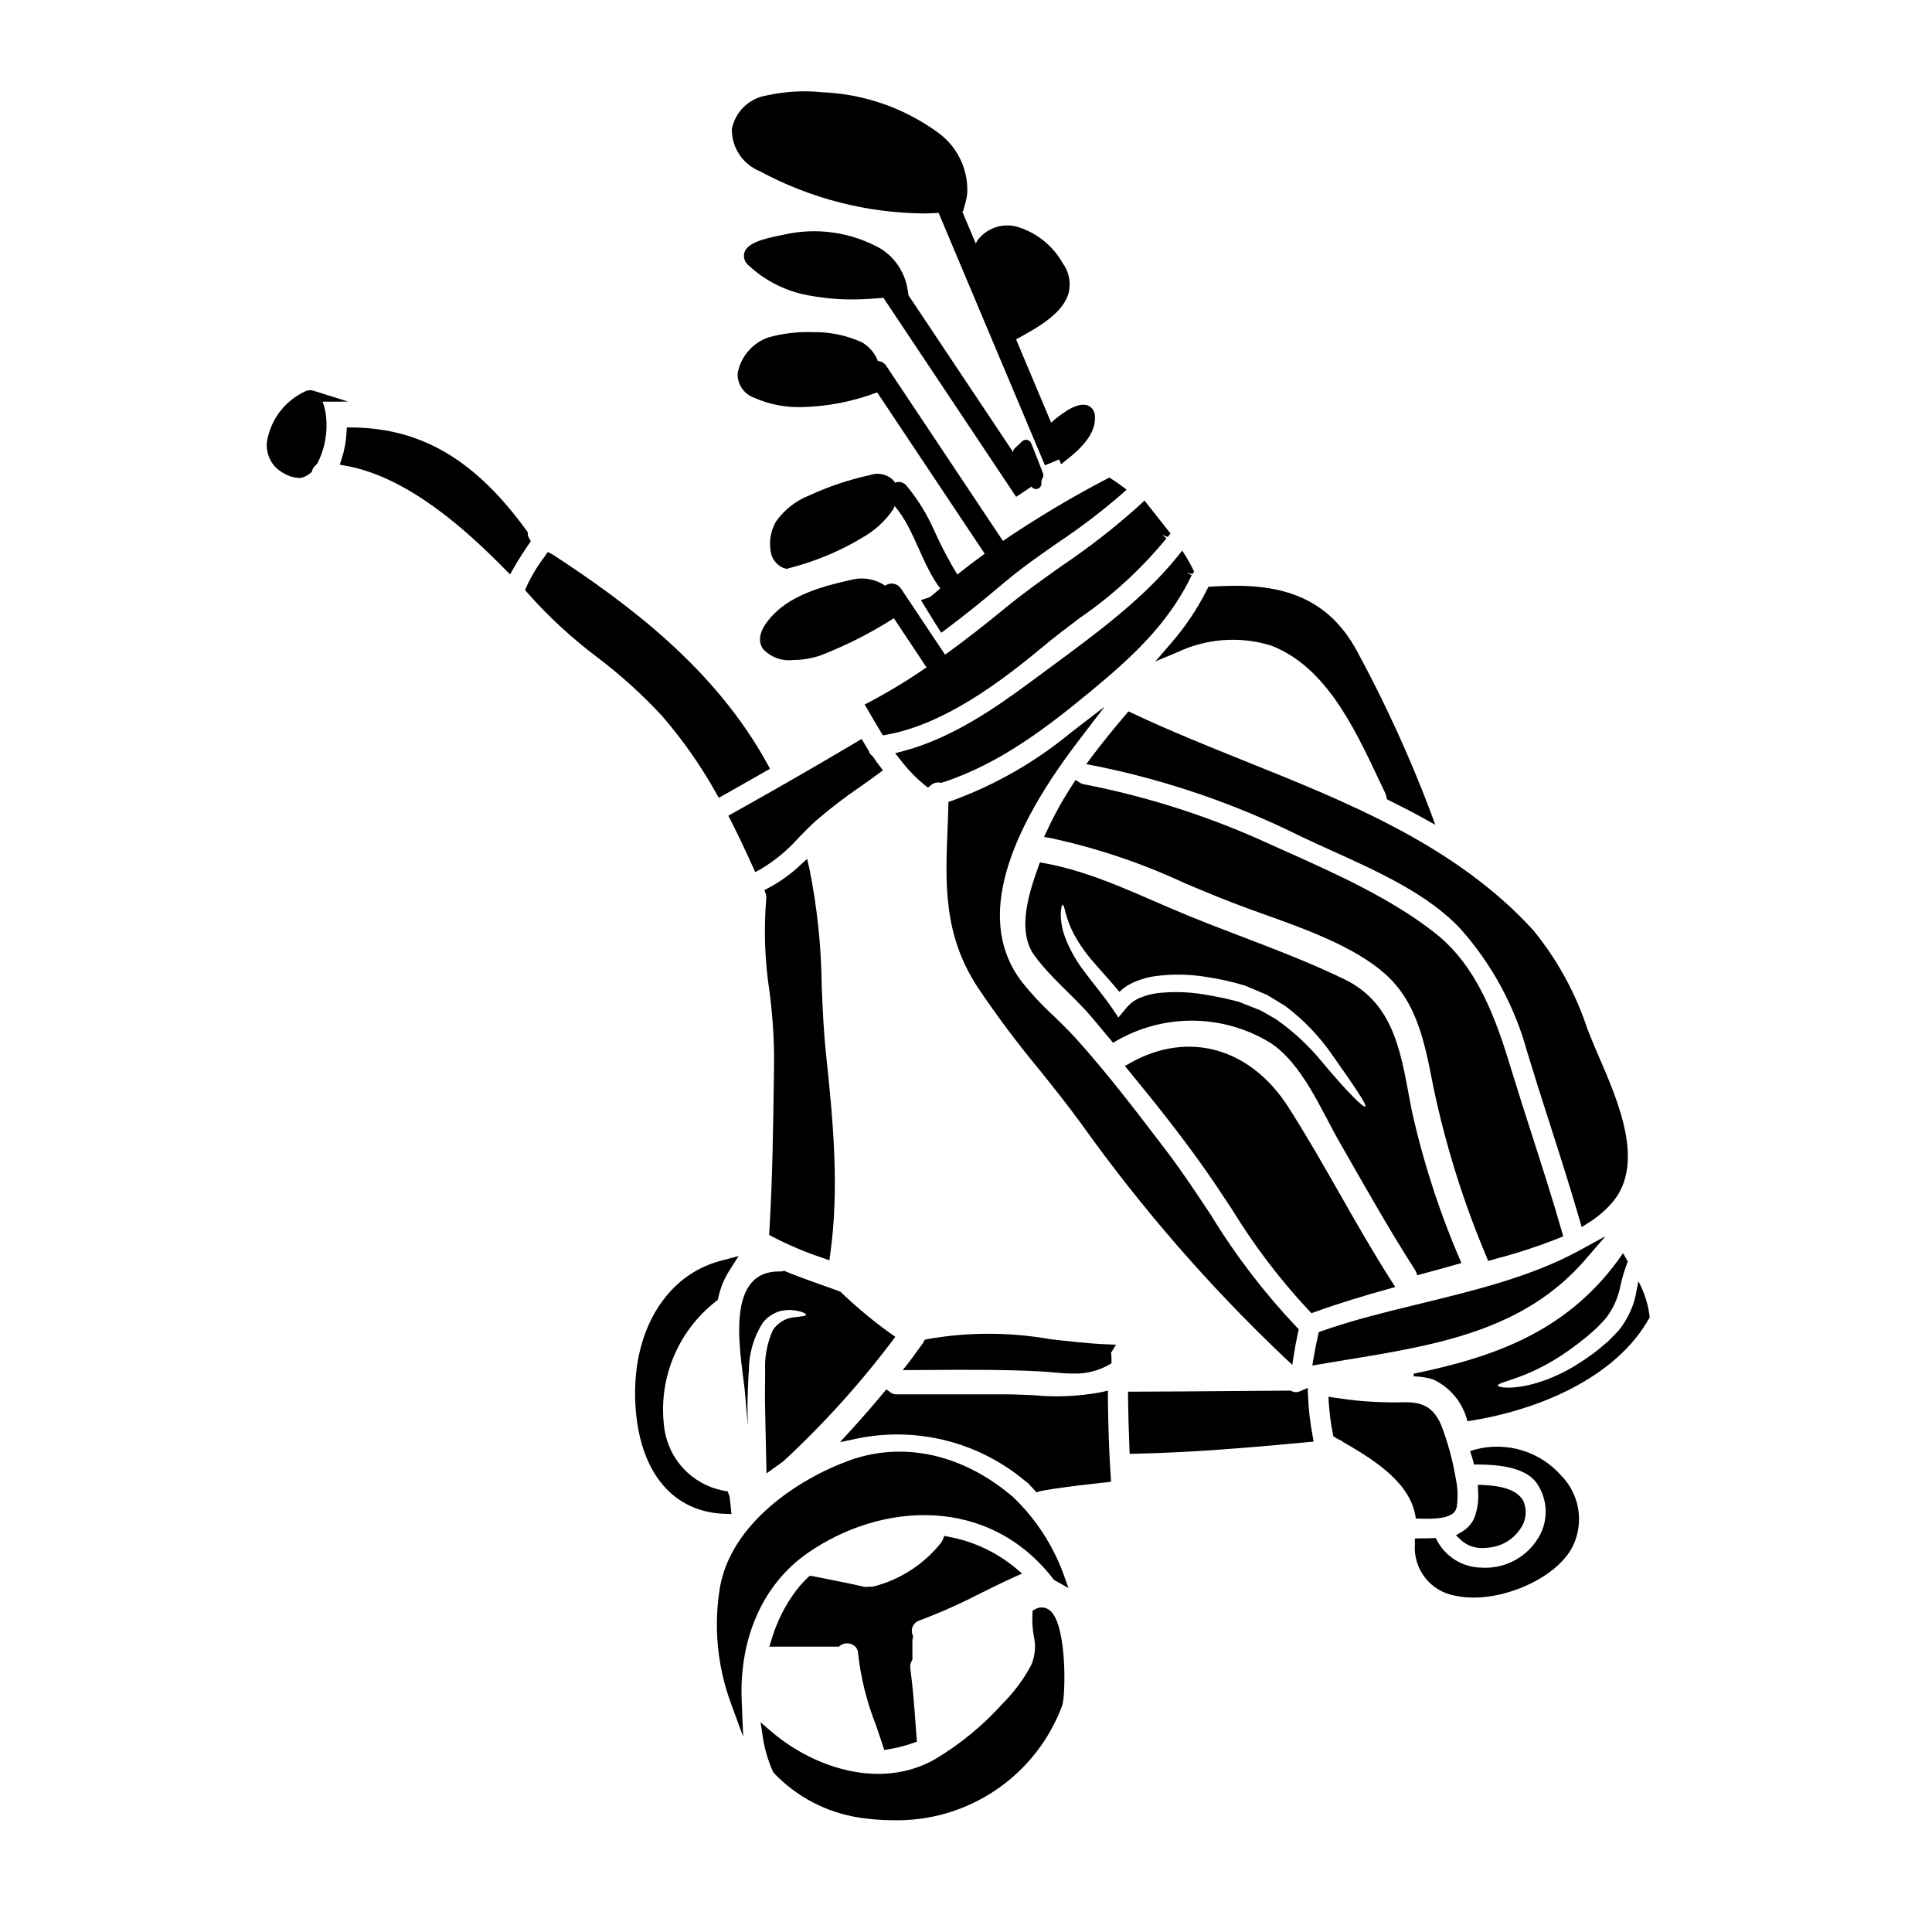 <?xml version="1.0" encoding="UTF-8"?>
<!-- Uploaded to: SVG Repo, www.svgrepo.com, Generator: SVG Repo Mixer Tools -->
<svg fill="#000000" width="800px" height="800px" version="1.1" viewBox="144 144 512 512" xmlns="http://www.w3.org/2000/svg">
 <g>
  <path d="m384.51 220.69c-0.695-4.41-3.242-8.312-6.996-10.727-7.894-4.469-17.18-5.801-26.012-3.731l-0.602 0.121c-5.301 1.043-8.977 2.238-9.66 4.668-0.305 1.301 0.207 2.656 1.289 3.438 4.055 3.742 9.023 6.348 14.406 7.547 4.316 0.922 8.719 1.371 13.133 1.344 2.519 0 5.227-0.172 8.047-0.426l35.172 52.742 4.059-2.703h-0.004c0.266 0.395 0.707 0.633 1.18 0.645 0.164 0 0.328-0.027 0.48-0.082 0.68-0.234 1.09-0.914 0.98-1.621-0.059-0.398 0.039-0.809 0.273-1.137 0.262-0.391 0.32-0.887 0.148-1.328-1.004-2.648-2.039-5.328-3.125-7.977v-0.004c-0.184-0.449-0.582-0.781-1.059-0.883-0.477-0.098-0.969 0.043-1.328 0.371l-0.297 0.285c-0.562 0.535-1.121 1.07-1.684 1.574h0.004c-0.273 0.262-0.43 0.621-0.434 0.996l-27.762-41.609h0.035z"/>
  <path d="m376.78 349.03 1.203-0.891-0.902-1.18c-0.598-0.789-1.16-1.574-1.703-2.398l-0.395-0.395v0.004c-0.352-0.27-0.598-0.652-0.699-1.086l-1.938-3.258-1.266 0.754c-9.918 5.902-20.66 12.094-32.824 18.895l-1.234 0.688 0.637 1.266c1.914 3.777 3.824 7.785 5.832 12.246l0.648 1.438 1.395-0.742c3.832-2.281 7.285-5.144 10.234-8.484 1.438-1.477 2.894-2.969 4.477-4.383v-0.004c3.715-3.211 7.617-6.207 11.676-8.973 1.645-1.16 3.285-2.312 4.859-3.496z"/>
  <path d="m354.56 493.08c-2.332 0.188-4.441 1.438-5.727 3.387-1.539 3.398-2.242 7.109-2.055 10.832 0 2.277-0.027 4.641-0.059 7.113 0 2.363 0.113 5.055 0.141 7.668 0.109 4.328 0.191 8.496 0.277 12.387l4.504-3.246h-0.004c10.859-10.062 20.777-21.086 29.633-32.945-5.164-3.598-10.035-7.602-14.562-11.973-4.949-1.832-10-3.473-14.863-5.512-0.383 0.109-0.781 0.168-1.18 0.164-15.609-0.277-9.863 24.086-9.195 32.555 0.219 2.805 0.473 5.586 0.719 8.359-0.055-2.582-0.137-5-0.055-7.582 0.082-2.473 0.137-4.887 0.336-7.223v0.004c0.02-4.438 1.289-8.781 3.664-12.527 1.176-1.465 2.766-2.539 4.559-3.082 0.789-0.164 1.5-0.223 2.137-0.309 0.605 0.004 1.207 0.043 1.809 0.113 2.027 0.332 2.973 0.859 2.973 1.137-0.023 0.402-1.195 0.457-3.051 0.68z"/>
  <path d="m500.33 403.54c-13.473-6.527-27.332-11.137-41.109-16.746-13.109-5.332-25.613-11.945-39.641-14.25-2.637 7.332-6.441 17.973-1.336 24.832 4.531 6.109 10.5 10.723 15.352 16.531 1.777 2.137 3.582 4.301 5.387 6.441l0.004 0.004c6.227-3.809 13.375-5.836 20.672-5.867 7.297-0.027 14.461 1.945 20.715 5.703 8.66 5.414 13.805 18.105 18.664 26.578 6.504 11.332 12.863 22.723 19.918 33.719 0.293 0.449 0.5 0.949 0.613 1.473 3.914-1.055 7.801-2.109 11.723-3.246-5.68-13.035-10.09-26.59-13.172-40.469-2.68-13.547-3.898-27.961-17.789-34.703zm-5.832 22.043c-3.574-4.383-7.731-8.254-12.359-11.5-1.336-0.75-2.668-1.527-4.059-2.305-1.574-0.637-3.246-1.273-4.918-1.945l-0.609-0.246-0.055-0.027h-0.027l-0.336-0.113-1.285-0.332c-0.859-0.195-1.719-0.395-2.582-0.609-1.773-0.395-3.582-0.695-5.387-1.004h-0.004c-3.957-0.645-7.981-0.754-11.969-0.328-1.742 0.211-3.445 0.668-5.059 1.359-1.383 0.645-2.598 1.602-3.539 2.805l-1.918 2.305-1.555-2.305c-2.445-3.609-5.25-6.805-7.504-9.914v-0.004c-2.078-2.688-3.762-5.664-4.996-8.832-0.809-2.082-1.223-4.297-1.227-6.527 0.086-1.5 0.309-2.273 0.504-2.301 0.195-0.027 0.5 0.789 0.789 2.191v-0.004c0.547 1.949 1.281 3.836 2.195 5.641 1.52 2.754 3.348 5.324 5.445 7.668 1.945 2.273 4.25 4.723 6.613 7.609h-0.004c0.949-0.926 2.035-1.695 3.223-2.281 2.008-0.961 4.152-1.605 6.359-1.91 4.41-0.574 8.883-0.512 13.277 0.191 1.945 0.309 3.859 0.637 5.723 1.082 0.945 0.223 1.863 0.445 2.777 0.695l1.363 0.395 0.332 0.086 0.395 0.137 0.164 0.055 0.613 0.281c1.664 0.691 3.305 1.387 4.887 2.055l4.723 2.863c4.867 3.629 9.109 8.027 12.555 13.023 5.777 8.223 9.25 13.254 8.777 13.699-0.469 0.445-4.938-4.012-11.324-11.652z"/>
  <path d="m538.37 478.17 2.246-0.637h0.004c5.582-1.469 11.074-3.269 16.445-5.398l1.207-0.504-0.363-1.262c-2.418-8.457-5.168-17.02-7.828-25.305-1.848-5.731-3.684-11.457-5.43-17.184-4.121-13.66-9.082-27.738-20.25-36.535-11.656-9.227-26.816-15.996-40.191-21.977l-3.336-1.496c-15.855-7.328-32.539-12.715-49.688-16.047-0.328-0.051-0.641-0.168-0.922-0.34l-1.234-0.789-0.789 1.23v0.004c-2.535 3.875-4.785 7.926-6.738 12.125l-0.812 1.742 1.895 0.332c12.23 2.656 24.125 6.668 35.469 11.957 5.488 2.305 11.156 4.691 16.695 6.691l4.137 1.488c10.754 3.84 24.137 8.625 32.215 15.867 8.359 7.477 10.418 17.969 12.594 29.09l0.238 1.23h0.008c3.219 15.238 7.887 30.129 13.941 44.48z"/>
  <path d="m347.89 470.33-0.059 0.938 0.824 0.449-0.004-0.004c4.324 2.242 8.816 4.144 13.434 5.68l1.707 0.605 0.246-1.793c2.363-16.973 0.875-34.207-1.18-53.355-0.598-5.723-0.852-11.742-1.098-17.559h0.004c-0.109-10.492-1.211-20.953-3.293-31.238l-0.582-2.445-1.852 1.695 0.004 0.004c-2.5 2.352-5.301 4.359-8.332 5.977l-1.117 0.582 0.395 1.18c0.105 0.367 0.133 0.75 0.078 1.129-0.676 8.141-0.398 16.328 0.832 24.402 0.777 5.82 1.191 11.68 1.238 17.547l-0.039 4.609c-0.184 13.664-0.387 27.793-1.207 41.598z"/>
  <path d="m444.08 333-1.02-0.48-0.73 0.859c-3.441 4.023-6.394 7.699-9.055 11.242l-1.402 1.891 2.305 0.441 0.004-0.004c18.723 3.766 36.875 9.961 53.992 18.438 2.902 1.398 5.965 2.785 9.105 4.203 11.809 5.336 25.191 11.387 33.707 20.5v-0.004c8.395 9.422 14.48 20.664 17.781 32.844 1.887 6.195 3.867 12.398 5.856 18.598 2.707 8.441 5.512 17.172 7.992 25.77l0.551 1.898 1.664-1.062h0.004c2.465-1.516 4.68-3.406 6.559-5.606 8.559-10.234 1.504-26.543-3.644-38.449-0.75-1.742-1.465-3.383-2.066-4.875l-1.035-2.598v-0.004c-3.129-9.488-7.977-18.316-14.293-26.055-20.426-22.375-48.914-33.809-76.465-44.871-9.938-4-20.211-8.129-29.809-12.676z"/>
  <path d="m427.81 338.14c-9.395 7.758-20.043 13.863-31.484 18.047l-0.98 0.332-0.023 1.031c-0.055 2.199-0.141 4.367-0.227 6.512-0.559 14.168-1.086 27.523 7.848 41.348l-0.004-0.004c5.07 7.57 10.527 14.875 16.344 21.887 3.781 4.723 7.699 9.605 11.285 14.539v0.004c15.926 22.332 33.961 43.082 53.859 61.961l2.043 1.906 0.426-2.754c0.301-1.969 0.684-3.938 1.121-5.902l0.176-0.789-0.582-0.574v-0.004c-8.523-9-16.082-18.863-22.551-29.438-3.848-5.832-7.836-11.863-12.145-17.516l-0.848-1.105c-7.387-9.688-15.031-19.703-23.289-28.797-1.805-1.969-3.762-3.871-5.652-5.703-3.117-2.859-6-5.965-8.613-9.293-10.867-14.641-5.695-36.047 15.379-63.609l6.848-8.957z"/>
  <path d="m345.38 189.38c13.426 7.254 28.43 11.094 43.688 11.184 1.223 0 2.449-0.105 3.672-0.156l28.18 66.914 3.766-1.574 0.512 1.262 1.543-1.219c3.375-2.652 7.805-6.731 7.418-11.473l0.004-0.004c0.016-1.285-0.77-2.441-1.969-2.898-3-1.059-7.871 2.984-9.633 4.59l-9.293-22.074 0.352-0.191c5.465-3.004 12.254-6.742 13.633-12.312 0.59-2.699-0.016-5.523-1.66-7.746-2.59-4.555-6.809-7.957-11.809-9.52-3.785-1.145-7.887 0.086-10.422 3.121-0.297 0.387-0.559 0.797-0.785 1.23l-3.574-8.48h0.223l0.719-2.652 0.004-0.004c0.309-1.18 0.441-2.398 0.391-3.621-0.168-5.691-2.922-11-7.477-14.418-8.996-6.641-19.773-10.434-30.945-10.895-4.926-0.504-9.898-0.219-14.734 0.848-4.629 0.738-8.312 4.281-9.234 8.879-0.09 4.918 2.867 9.379 7.434 11.211z"/>
  <path d="m410.59 304.98c-5.117 4.203-10.488 8.457-16.137 12.52l-11.691-17.535c-0.434-0.652-1.109-1.105-1.875-1.258-0.77-0.156-1.566 0.004-2.219 0.438-0.027 0.02-0.043 0.051-0.07 0.07v0.004c-2.656-1.793-5.953-2.356-9.051-1.547-7.625 1.684-15.371 3.938-20.391 8.984-3.594 3.637-4.613 6.734-3.027 9.215h-0.004c2.012 2.254 4.992 3.391 7.992 3.043 2.547-0.008 5.07-0.438 7.477-1.273 6.734-2.629 13.195-5.91 19.289-9.801l8.66 13.012h-0.004c-4.824 3.34-9.844 6.391-15.027 9.137l-1.367 0.707 0.789 1.336c1.113 1.969 2.289 3.969 3.519 5.984l0.531 0.863 0.996-0.18c15.168-2.754 29.977-13.801 41.18-23.125 3.148-2.641 6.586-5.231 9.891-7.734v-0.004c8.664-5.926 16.441-13.062 23.086-21.191l-1.137-0.926 1.445 0.59 0.754-0.914-0.723-0.934c-0.98-1.266-1.969-2.519-2.981-3.769l-3.191-4.039-1.18 1.113v0.004c-6.461 5.824-13.324 11.188-20.539 16.047-5.004 3.551-10.191 7.219-14.996 11.164z"/>
  <path d="m450.19 319.28 5.762-2.41v0.004c7.766-3.688 16.625-4.336 24.844-1.82 14.453 5.555 21.973 21.5 28.621 35.57l1.738 3.672h0.004c0.113 0.266 0.195 0.547 0.242 0.832l0.148 0.691 0.637 0.316c2.949 1.465 5.871 2.953 8.715 4.527l3.473 1.922-1.375-3.723 0.004-0.004c-5.465-14.406-11.879-28.434-19.207-41.984-8.938-16.898-23.91-18.352-38.699-17.418l-0.852 0.051-0.375 0.758v0.004c-2.594 5.141-5.82 9.938-9.605 14.277z"/>
  <path d="m422.83 320.49-4.938 3.652c-9.891 7.34-21.527 15.461-34.496 18.895l-2.172 0.574 1.391 1.762c1.859 2.438 3.996 4.656 6.363 6.606l0.934 0.75 0.93-0.762c0.656-0.5 1.492-0.703 2.305-0.562l0.336 0.047 0.32-0.105c15.211-4.918 28.109-14.957 39.016-23.957 10.629-8.789 20.684-17.766 26.992-30.938l-1.297-0.691 1.508 0.375 0.426-0.695-0.367-0.727c-0.52-1.039-1.066-2.051-1.672-3.035l-1.102-1.773-1.309 1.625c-8.91 11.059-21.242 20.164-33.168 28.961z"/>
  <path d="m491.56 492.01 0.883-0.32c6.844-2.488 13.645-4.469 19.395-6.078l1.922-0.535-1.074-1.68c-4.785-7.477-9.27-15.352-13.602-22.953-4.332-7.606-8.793-15.426-13.582-22.926-10.062-15.809-26.492-20.469-41.855-11.887l-1.543 0.863 1.117 1.367c6.262 7.613 13.578 16.695 20.328 26.324 2.41 3.441 4.723 6.949 7.043 10.461l-0.008-0.004c5.856 9.559 12.66 18.504 20.312 26.699z"/>
  <path d="m490.64 513.98-0.066-2.176-2 0.871c-0.715 0.344-1.547 0.344-2.262 0l-0.312-0.148-15.816 0.117c-8.578 0.07-17.16 0.141-25.746 0.16h-1.492v1.492c0.059 4.512 0.168 9.027 0.363 13.539l0.059 1.445 1.449-0.031c15.113-0.305 30.25-1.617 45.715-3.059l1.598-0.148-0.285-1.574h0.004c-0.664-3.461-1.066-6.969-1.207-10.488z"/>
  <path d="m437.61 514.38v-1.863l-1.805 0.438c-5.926 1.098-11.973 1.363-17.969 0.789-2.516-0.113-5.012-0.23-7.438-0.23l-28.848-0.004c-0.551 0.016-1.094-0.156-1.535-0.488l-1.117-0.828-0.895 1.066c-2.781 3.34-5.562 6.551-8.316 9.547l-3.074 3.379 4.469-0.941c15.859-3.281 32.348 0.898 44.73 11.34 0.227 0.16 0.461 0.32 0.645 0.48 0.246 0.234 0.469 0.488 0.676 0.758 0.23 0.207 0.434 0.438 0.641 0.664l0.93 1 0.902-0.305c4.586-0.879 9.328-1.414 13.914-1.938l4.934-0.57-0.098-1.402c-0.445-6.606-0.688-13.441-0.746-20.891z"/>
  <path d="m437.25 500.25c-4.91-0.191-10.008-0.789-14.957-1.359-10.773-1.906-21.797-1.906-32.57 0l-0.668 0.16-0.309 0.617c-0.078 0.148-0.152 0.285-0.203 0.359-0.629 0.789-1.18 1.598-1.758 2.398s-1.066 1.512-1.656 2.269l-1.891 2.402 6.859-0.039c9.242-0.059 19.723-0.133 29.199 0.355 1.219 0.059 2.43 0.164 3.629 0.273 1.816 0.16 3.648 0.324 5.488 0.324l-0.004-0.004c3.293 0.117 6.555-0.68 9.426-2.301l0.727-0.426v-1.367c-0.004-0.316-0.023-0.629-0.062-0.941-0.008-0.152-0.031-0.305-0.07-0.453l1.328-2.152z"/>
  <path d="m578.19 483.55c-0.137 0.691-0.281 1.391-0.418 2.109-0.602 4.051-2.293 7.859-4.891 11.023-0.891 0.914-1.75 1.801-2.609 2.691-0.945 0.789-1.863 1.555-2.777 2.336-1.777 1.395-3.633 2.695-5.555 3.887-3.262 2.066-6.785 3.691-10.473 4.832-6.5 1.969-10.469 1.277-10.527 0.789-0.137-0.746 3.938-1.359 9.363-3.856v-0.004c3.242-1.492 6.34-3.285 9.246-5.359 1.691-1.141 3.328-2.477 5.055-3.832 0.836-0.75 1.664-1.473 2.527-2.223 0.789-0.789 1.555-1.637 2.336-2.473 2.008-2.555 3.371-5.559 3.969-8.75 0.473-2.18 1.125-4.316 1.945-6.391-0.418-0.723-0.836-1.473-1.25-2.223-13.941 20.305-33.273 27.363-55.52 31.945h-0.004c0.031 0.23 0.051 0.461 0.055 0.691 1.711 0.043 3.41 0.309 5.055 0.789 4.59 2.109 7.969 6.203 9.168 11.109 17.711-2.641 39.305-11.082 48.305-27.551h-0.004c-0.375-3.344-1.395-6.582-2.996-9.543z"/>
  <path d="m531.51 549.87-1.668 0.996 1.41 1.34v-0.004c1.578 1.395 3.633 2.125 5.738 2.039 0.625 0 1.246-0.051 1.863-0.148 3.293-0.387 6.246-2.207 8.07-4.973 1.551-2.164 1.832-4.984 0.742-7.414-1.422-2.531-4.828-3.891-10.414-4.156l-1.613-0.074 0.066 1.613c0.176 2.262-0.102 4.535-0.816 6.691-0.609 1.719-1.805 3.164-3.379 4.09z"/>
  <path d="m418.39 570.43-0.727 0.395-0.059 0.816v-0.004c-0.109 1.949 0.008 3.906 0.336 5.832 0.629 2.59 0.402 5.316-0.645 7.766-2.023 3.809-4.606 7.285-7.668 10.32-5.156 5.727-11.141 10.652-17.754 14.605-14.406 8.266-32.117 2.363-43.297-7.148l-3.016-2.574 0.598 3.938c0.477 3.121 1.367 6.168 2.644 9.055l0.293 0.434h-0.004c6.008 6.32 13.938 10.473 22.555 11.805 2.969 0.469 5.969 0.707 8.977 0.711 9.707 0.234 19.246-2.562 27.289-8.008 8.039-5.441 14.184-13.258 17.57-22.359 0.914-2.394 1.355-21.125-3.117-25.109-1.078-1.016-2.691-1.207-3.977-0.473z"/>
  <path d="m519.22 546.42 1.18 0.039c0.594 0.02 1.18 0.031 1.781 0.031 3.84 0 7.379-0.523 7.852-3.066h0.004c0.379-2.527 0.297-5.102-0.246-7.598-0.789-4.766-2.055-9.438-3.773-13.949-2.606-6.438-6.949-6.352-11.5-6.246-0.84 0-1.75 0.035-2.644 0l-0.004-0.004c-4.684-0.066-9.359-0.469-13.988-1.199l-1.84-0.281 0.117 1.844v-0.004c0.184 2.688 0.539 5.359 1.062 8l0.129 0.68 0.605 0.336c0.207 0.117 0.453 0.262 0.66 0.395l0.457 0.207c0.23 0.055 0.441 0.172 0.609 0.336l0.305 0.23c6.859 3.988 17.215 10.008 19.016 19.066z"/>
  <path d="m564.19 477.74 5.297-6.148-7.125 3.891c-12.5 6.816-27.496 10.469-42 14.004-9.234 2.25-17.949 4.375-26.086 7.258l-0.789 0.273-0.18 0.789c-0.445 1.996-0.84 4.023-1.18 6.019l-0.348 2.051 8.777-1.465c24.352-3.996 47.34-7.777 63.633-26.672z"/>
  <path d="m535 528.12-1.41 0.438 0.602 1.895c0.059 0.176 0.129 0.355 0.168 0.527l0.266 1.125h1.156c4.941 0.055 11.883 0.578 15.152 4.519l0.004-0.004c3.539 4.691 3.582 11.145 0.105 15.883-3.277 4.672-8.754 7.301-14.449 6.938-4.875-0.07-9.34-2.758-11.688-7.031l-0.441-0.836-0.941 0.051c-0.98 0.055-3.059 0.07-3.086 0.055l-1.477 0.027v1.477h0.004c-0.512 6.688 4.188 12.645 10.809 13.711 1.562 0.328 3.152 0.488 4.75 0.48 10.48 0 22.938-6.231 26.449-13.969 1.371-3.004 1.809-6.352 1.25-9.605-0.555-3.254-2.078-6.262-4.371-8.641-2.773-3.184-6.383-5.531-10.422-6.777-4.039-1.242-8.344-1.336-12.43-0.262z"/>
  <path d="m337.85 545.24-0.48-4.512-0.508-1.488-1.414-0.258c-3.898-0.805-7.461-2.781-10.203-5.668-2.742-2.883-4.539-6.535-5.148-10.473-0.926-6.336-0.164-12.809 2.211-18.758 2.371-5.949 6.273-11.168 11.309-15.129l0.605-0.438 0.164-0.723h0.004c0.5-2.367 1.398-4.629 2.66-6.691l2.695-4.25-4.863 1.301c-14.09 3.754-22.949 17.953-22.57 36.168 0.426 18.57 9.109 30.098 23.223 30.836z"/>
  <path d="m319.5 333.78c5.43 6.293 10.211 13.117 14.27 20.371l0.723 1.273 1.281-0.715c3.023-1.699 6.078-3.438 9.109-5.164l3.188-1.812-0.699-1.273c-13.828-25.18-36.535-42.199-56.922-55.516l-1.277-0.66-0.824 1.18h-0.004c-1.895 2.508-3.519 5.215-4.844 8.066l-0.348 0.824 0.57 0.688h0.004c5.57 6.312 11.77 12.039 18.496 17.102 6.211 4.695 11.992 9.926 17.277 15.637z"/>
  <path d="m229.47 250.45 6.789-0.02-9.195-2.887v0.004c-0.469-0.156-0.969-0.168-1.445-0.043h-0.438v0.113c-0.086 0.027-0.18 0.055-0.277 0.09l0.004 0.004c-4.973 2.285-8.625 6.727-9.902 12.047-0.832 2.981 0.039 6.18 2.269 8.324 1.066 0.91 2.277 1.637 3.586 2.141 0.836 0.262 1.703 0.414 2.582 0.453h0.145c1.012-0.191 1.953-0.656 2.723-1.34l0.316-0.285 0.121-0.395c0.145-0.547 0.473-1.031 0.93-1.367l0.449-0.512c2.019-3.969 2.797-8.457 2.223-12.871-0.141-1.188-0.438-2.348-0.879-3.457z"/>
  <path d="m284.67 287.39-0.488-0.812c-0.195-0.328-0.305-0.703-0.316-1.086v-0.441l-0.262-0.359c-13.574-18.758-27.852-27.215-46.289-27.414h-1.406l-0.082 1.41h0.004c-0.125 2.328-0.551 4.629-1.266 6.844l-0.523 1.609 1.66 0.305c16.496 3 31.926 17.066 42.094 27.387l1.383 1.398 0.961-1.707c1.285-2.293 2.754-4.492 4.016-6.332z"/>
  <path d="m412.54 540.79c-13.289-11.434-29.168-14.957-43.574-9.711-13.879 5.051-31.148 16.84-34.145 33.43h-0.004c-1.746 10.359-0.758 20.992 2.875 30.852l3.262 8.914-0.395-9.473c-0.711-16.695 5.641-30.984 17.426-39.195 19.434-13.547 48.062-15.527 65.336 7.086l3.848 2.16-1.309-3.617h0.008c-2.824-7.742-7.383-14.738-13.328-20.445z"/>
  <path d="m358.58 561.6-0.43 0.395h0.004c-1.086 1.035-2.094 2.141-3.023 3.316-2.992 3.941-5.246 8.395-6.652 13.141l-0.613 1.926h18.461l0.395-0.332h-0.004c0.898-0.621 2.055-0.723 3.047-0.266 0.961 0.383 1.602 1.301 1.633 2.332 0.715 6.496 2.293 12.871 4.695 18.949 0.629 1.828 1.258 3.648 1.844 5.484l0.395 1.215 1.254-0.203v-0.004c2.152-0.355 4.269-0.898 6.328-1.621l1.074-0.375-0.352-4.629c-0.359-4.875-0.73-9.922-1.41-14.855l0.004 0.004c-0.09-0.652 0.043-1.316 0.375-1.887l0.191-0.344v-4.949 0.004c0.004-0.273 0.035-0.547 0.102-0.816l0.09-0.414-0.141-0.395v0.004c-0.297-0.727-0.281-1.539 0.035-2.254s0.914-1.27 1.648-1.535c5.625-2.109 11.117-4.555 16.449-7.32 2.902-1.434 5.801-2.871 8.75-4.199l2.141-0.965-1.797-1.508c-5.086-4.199-11.156-7.035-17.641-8.234l-1.18-0.227-0.465 1.109c-0.098 0.234-0.219 0.457-0.367 0.664-4.57 5.758-10.91 9.852-18.035 11.652-0.301 0.062-0.609 0.074-0.914 0.035l-0.23-0.027-0.23 0.043h-0.004c-0.398 0.078-0.809 0.062-1.203-0.043-2.383-0.57-4.773-1.047-7.164-1.52-1.891-0.375-3.777-0.746-5.902-1.18z"/>
  <path d="m378.84 240.92c-0.5-0.738-1.312-1.203-2.203-1.262-0.793-2.086-2.285-3.832-4.227-4.941-4.051-1.859-8.465-2.777-12.922-2.688-3.996-0.16-7.992 0.309-11.848 1.383-4.242 1.473-7.363 5.117-8.164 9.539-0.109 2.883 1.668 5.5 4.391 6.457 3.938 1.742 8.211 2.586 12.512 2.477 6.867-0.141 13.656-1.461 20.074-3.898l28.504 42.754c-2.496 1.809-4.918 3.644-7.266 5.512-2.223-3.672-4.227-7.473-5.996-11.383-1.926-4.449-4.481-8.594-7.586-12.309-0.758-0.805-1.93-1.059-2.949-0.637-0.062-0.148-0.141-0.293-0.223-0.43-1.629-1.781-4.172-2.402-6.441-1.574-5.465 1.191-10.785 2.969-15.867 5.305-3.641 1.395-6.777 3.84-9.012 7.031-1.523 2.66-1.949 5.812-1.18 8.785 0.512 1.57 1.676 2.844 3.195 3.492l0.863 0.223 0.684-0.207v0.004c6.484-1.656 12.711-4.199 18.5-7.559l0.504-0.324c3.473-1.855 6.43-4.543 8.609-7.82 0.137-0.254 0.195-0.5 0.312-0.746 5.293 6.25 7.121 15.324 12.07 21.848-0.789 0.648-1.551 1.285-2.305 1.945-0.297 0.25-0.641 0.441-1.008 0.562l-1.816 0.578 2.363 3.828c0.711 1.18 1.434 2.344 2.18 3.496l0.859 1.328 1.262-0.945c4.699-3.508 9.605-7.434 15.43-12.363 4.523-3.82 9.504-7.293 14.332-10.656 5.848-3.898 11.449-8.164 16.762-12.762l1.332-1.207-1.445-1.07c-0.789-0.582-1.594-1.16-2.438-1.68l-0.719-0.445-0.742 0.395v-0.004c-9.449 4.938-18.609 10.414-27.434 16.398z"/>
 </g>
</svg>